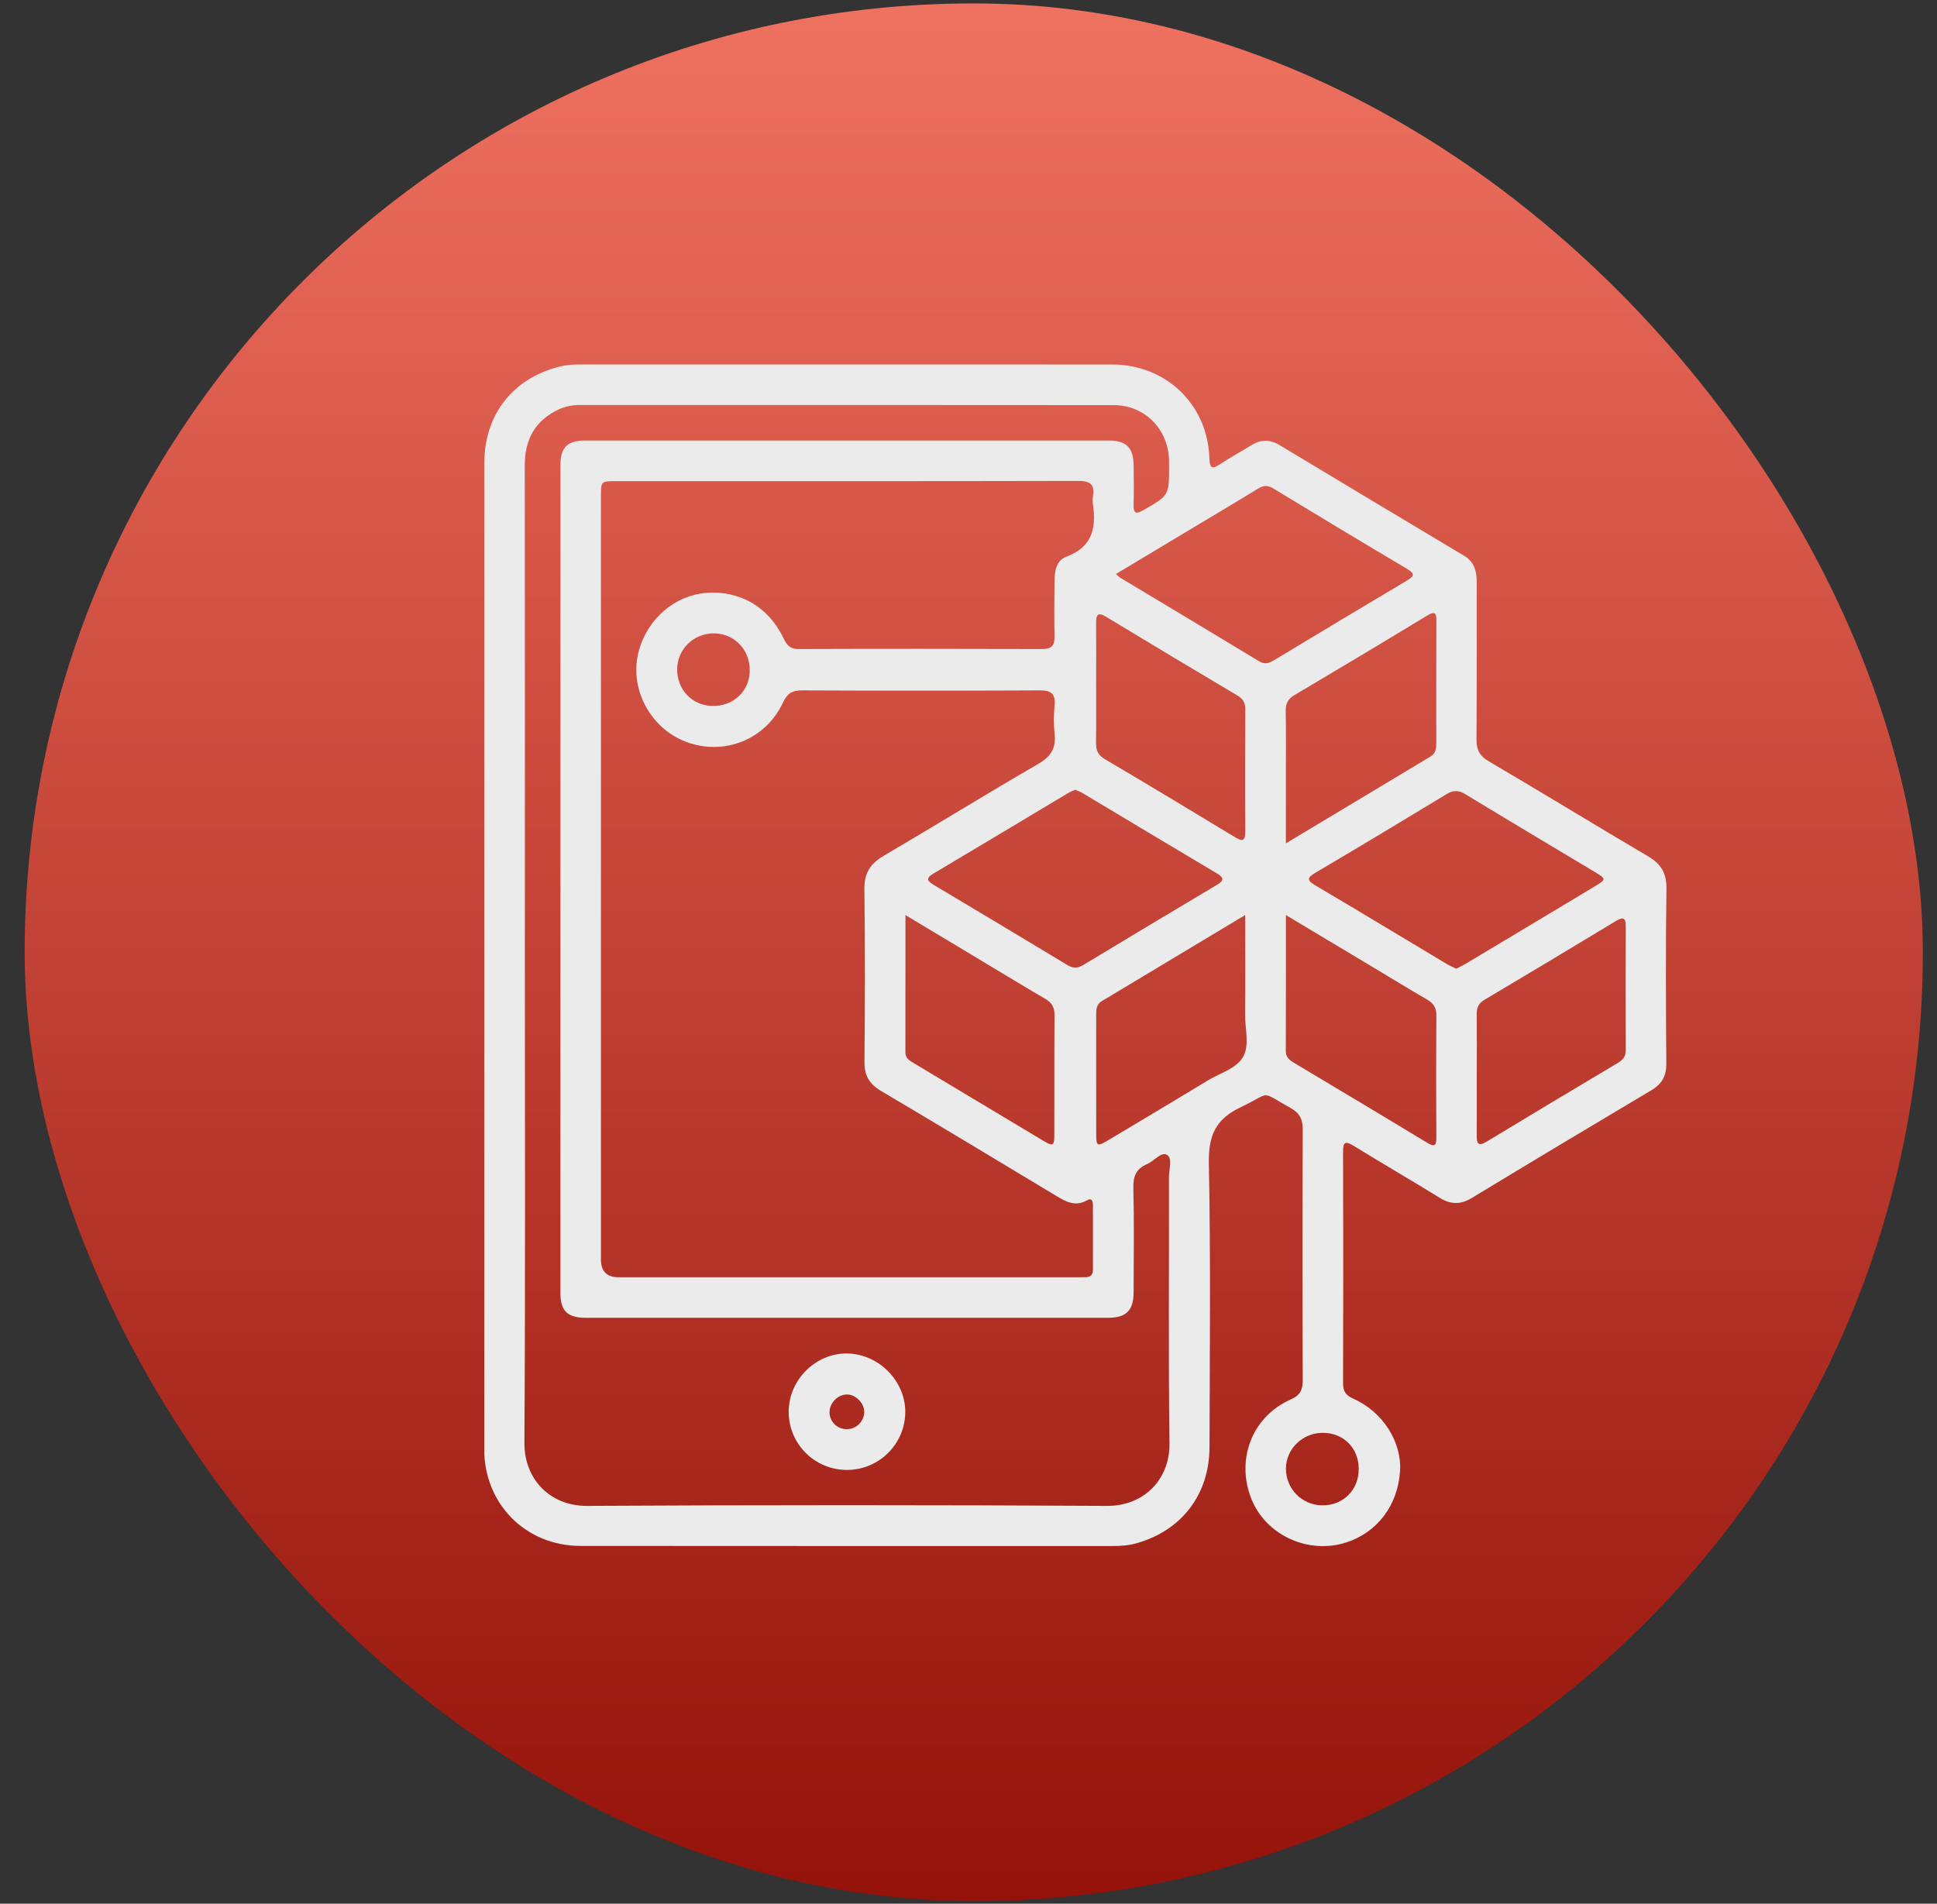 <svg xmlns="http://www.w3.org/2000/svg" width="59.0" height="58.0" viewBox="0.0 0.0 59.0 58.0" fill="none">
<rect x="0.0" y="0.0" width="59.0" height="58.0" fill="#333333" stroke="none"/>
<rect x="0.751" y="0.104" width="57.818" height="57.818" rx="28.909" fill="url(#paint0_linear_11126_5083)" />
<g clip-path="url(#clip0_11126_5083)">
<path d="M14.751 29.097C14.751 24.101 14.749 19.104 14.751 14.108C14.754 12.634 15.621 11.528 17.036 11.171C17.254 11.116 17.475 11.104 17.697 11.104C23.091 11.104 28.487 11.102 33.881 11.106C35.517 11.106 36.785 12.326 36.837 13.958C36.848 14.318 36.952 14.28 37.182 14.129C37.486 13.932 37.804 13.757 38.112 13.565C38.399 13.387 38.677 13.383 38.97 13.558C40.844 14.686 42.72 15.811 44.599 16.934C44.914 17.123 44.981 17.411 44.98 17.744C44.977 19.336 44.986 20.927 44.973 22.518C44.97 22.834 45.059 23.025 45.343 23.192C46.967 24.145 48.573 25.131 50.195 26.086C50.592 26.32 50.766 26.598 50.759 27.073C50.734 28.852 50.742 30.63 50.755 32.408C50.758 32.778 50.624 33.023 50.308 33.211C48.478 34.3 46.652 35.394 44.831 36.498C44.488 36.706 44.188 36.701 43.852 36.493C42.986 35.959 42.106 35.447 41.238 34.914C40.988 34.761 40.907 34.778 40.909 35.094C40.917 37.445 40.917 39.798 40.909 42.149C40.909 42.399 41 42.515 41.227 42.616C42.12 43.014 42.699 43.932 42.645 44.812C42.582 45.856 41.955 46.69 41 46.995C39.836 47.367 38.541 46.763 38.108 45.645C37.645 44.45 38.144 43.159 39.304 42.643C39.607 42.509 39.683 42.346 39.681 42.038C39.67 39.498 39.669 36.96 39.681 34.421C39.683 34.1 39.589 33.91 39.304 33.753C38.344 33.224 38.764 33.27 37.79 33.734C37.012 34.104 36.804 34.612 36.821 35.451C36.879 38.328 36.848 41.208 36.841 44.085C36.838 45.528 36.001 46.622 34.627 47.016C34.388 47.085 34.145 47.102 33.898 47.102C28.491 47.102 23.085 47.104 17.679 47.099C16.015 47.097 14.751 45.825 14.748 44.154C14.742 39.134 14.747 34.115 14.747 29.095L14.751 29.097ZM18.304 26.786C18.304 30.648 18.304 34.509 18.304 38.369C18.304 38.731 18.48 38.912 18.832 38.913C23.478 38.913 28.122 38.913 32.768 38.913C32.863 38.913 32.956 38.91 33.05 38.912C33.206 38.915 33.29 38.847 33.29 38.683C33.29 38.027 33.29 37.372 33.29 36.717C33.29 36.594 33.256 36.485 33.109 36.569C32.752 36.776 32.462 36.609 32.164 36.43C30.389 35.361 28.617 34.291 26.834 33.236C26.481 33.028 26.328 32.77 26.332 32.358C26.346 30.603 26.353 28.848 26.329 27.093C26.322 26.606 26.505 26.317 26.913 26.076C28.487 25.152 30.039 24.192 31.618 23.278C32.008 23.053 32.172 22.798 32.123 22.361C32.091 22.073 32.096 21.775 32.123 21.485C32.155 21.119 32.001 21.031 31.656 21.034C29.246 21.046 26.834 21.045 24.424 21.034C24.123 21.034 23.978 21.128 23.848 21.406C23.319 22.538 22.052 23.036 20.895 22.6C19.782 22.181 19.144 20.935 19.464 19.806C19.737 18.846 20.55 18.148 21.494 18.065C22.513 17.977 23.399 18.48 23.856 19.426C23.954 19.63 24.047 19.775 24.313 19.774C26.794 19.765 29.274 19.767 31.756 19.774C32.033 19.774 32.126 19.661 32.12 19.395C32.109 18.834 32.114 18.272 32.12 17.711C32.123 17.408 32.169 17.076 32.477 16.963C33.254 16.677 33.4 16.105 33.293 15.382C33.279 15.291 33.279 15.194 33.293 15.102C33.348 14.738 33.186 14.652 32.839 14.652C28.146 14.662 23.454 14.659 18.761 14.659C18.306 14.659 18.304 14.661 18.304 15.133C18.304 19.017 18.304 22.902 18.304 26.786ZM15.987 29.104C15.987 34.053 16.005 39.003 15.973 43.952C15.966 45.112 16.8 45.887 17.883 45.88C23.16 45.85 28.439 45.85 33.716 45.88C34.878 45.885 35.636 45.036 35.622 43.98C35.586 41.266 35.612 38.55 35.606 35.837C35.606 35.61 35.724 35.281 35.539 35.181C35.361 35.087 35.151 35.378 34.938 35.467C34.615 35.602 34.514 35.828 34.522 36.182C34.547 37.247 34.533 38.312 34.529 39.376C34.526 39.924 34.305 40.148 33.761 40.148C28.449 40.149 23.136 40.149 17.822 40.148C17.288 40.148 17.07 39.931 17.07 39.406C17.068 30.992 17.068 22.579 17.07 14.167C17.07 13.636 17.285 13.422 17.818 13.422C23.143 13.42 28.467 13.42 33.792 13.422C34.298 13.422 34.52 13.644 34.529 14.149C34.536 14.558 34.539 14.969 34.529 15.378C34.522 15.659 34.613 15.666 34.833 15.54C35.61 15.091 35.613 15.097 35.609 14.19C35.609 14.131 35.609 14.073 35.608 14.014C35.582 13.073 34.869 12.345 33.926 12.343C28.508 12.336 23.09 12.341 17.672 12.339C17.433 12.339 17.206 12.381 16.992 12.485C16.284 12.83 15.983 13.404 15.984 14.184C15.991 19.156 15.987 24.13 15.987 29.102V29.104ZM32.749 24.061C32.669 24.098 32.593 24.126 32.524 24.168C31.16 24.984 29.797 25.805 28.43 26.616C28.174 26.768 28.262 26.854 28.454 26.968C29.81 27.776 31.164 28.586 32.515 29.403C32.69 29.509 32.828 29.502 32.999 29.398C34.35 28.582 35.703 27.771 37.06 26.963C37.274 26.835 37.302 26.75 37.067 26.61C35.7 25.798 34.338 24.978 32.974 24.162C32.905 24.122 32.828 24.096 32.75 24.061H32.749ZM33.992 17.487C34.068 17.555 34.09 17.583 34.12 17.6C35.532 18.448 36.945 19.293 38.354 20.148C38.544 20.263 38.677 20.193 38.833 20.099C40.164 19.297 41.495 18.495 42.831 17.702C43.065 17.563 43.129 17.491 42.847 17.324C41.49 16.521 40.14 15.707 38.793 14.886C38.617 14.779 38.485 14.783 38.315 14.889C37.678 15.281 37.035 15.661 36.394 16.046C35.605 16.52 34.814 16.994 33.993 17.487H33.992ZM44.355 29.514C44.453 29.464 44.548 29.42 44.637 29.367C45.961 28.575 47.285 27.782 48.606 26.987C48.92 26.799 48.92 26.772 48.606 26.584C47.283 25.789 45.957 25.002 44.639 24.2C44.434 24.075 44.275 24.065 44.064 24.193C42.736 25 41.403 25.801 40.065 26.591C39.809 26.741 39.804 26.82 40.065 26.975C41.404 27.765 42.733 28.571 44.067 29.369C44.156 29.423 44.253 29.462 44.357 29.514H44.355ZM39.167 25.695C40.685 24.782 42.125 23.916 43.568 23.052C43.737 22.95 43.749 22.798 43.749 22.628C43.748 21.401 43.745 20.174 43.752 18.947C43.752 18.695 43.733 18.594 43.456 18.763C42.118 19.578 40.774 20.38 39.427 21.178C39.23 21.295 39.158 21.437 39.162 21.661C39.174 22.327 39.167 22.992 39.167 23.659C39.167 24.31 39.167 24.962 39.167 25.694V25.695ZM39.168 27.878C39.168 29.316 39.169 30.67 39.165 32.024C39.165 32.209 39.273 32.294 39.407 32.376C40.76 33.186 42.115 33.993 43.464 34.812C43.7 34.955 43.752 34.911 43.751 34.648C43.742 33.41 43.742 32.171 43.751 30.932C43.752 30.701 43.661 30.566 43.471 30.455C42.945 30.15 42.428 29.832 41.907 29.52C41.017 28.987 40.127 28.454 39.168 27.879V27.878ZM27.58 27.88C27.58 29.327 27.58 30.694 27.578 32.061C27.578 32.251 27.712 32.317 27.843 32.396C29.156 33.183 30.468 33.972 31.783 34.758C32.075 34.932 32.114 34.913 32.114 34.575C32.119 33.359 32.112 32.144 32.12 30.928C32.122 30.686 32.032 30.541 31.826 30.423C31.289 30.115 30.762 29.788 30.23 29.471C29.37 28.955 28.509 28.439 27.58 27.88ZM37.928 27.878C36.422 28.783 34.99 29.644 33.559 30.502C33.403 30.594 33.389 30.739 33.389 30.895C33.389 32.123 33.386 33.35 33.39 34.578C33.39 34.914 33.429 34.932 33.725 34.757C34.748 34.145 35.773 33.536 36.792 32.916C37.16 32.692 37.651 32.562 37.857 32.21C38.073 31.843 37.919 31.342 37.925 30.901C37.935 29.921 37.928 28.941 37.928 27.878ZM33.387 20.817C33.387 21.424 33.393 22.032 33.384 22.64C33.382 22.859 33.446 23.005 33.647 23.125C34.975 23.909 36.295 24.704 37.614 25.504C37.855 25.65 37.933 25.616 37.931 25.328C37.922 24.089 37.923 22.852 37.931 21.613C37.931 21.415 37.864 21.292 37.691 21.19C36.356 20.397 35.024 19.598 33.695 18.794C33.47 18.657 33.384 18.695 33.387 18.961C33.393 19.58 33.389 20.2 33.387 20.818V20.817ZM44.981 32.719C44.981 33.339 44.984 33.959 44.98 34.58C44.978 34.821 45.007 34.949 45.288 34.779C46.618 33.972 47.954 33.173 49.291 32.377C49.45 32.283 49.522 32.169 49.52 31.982C49.516 30.731 49.515 29.478 49.52 28.226C49.52 27.951 49.436 27.93 49.215 28.063C47.884 28.869 46.549 29.669 45.212 30.463C45.036 30.568 44.977 30.7 44.98 30.894C44.986 31.503 44.983 32.11 44.981 32.719ZM21.704 21.508C22.343 21.517 22.829 21.058 22.837 20.436C22.845 19.802 22.381 19.31 21.764 19.297C21.145 19.284 20.637 19.767 20.626 20.375C20.615 21.007 21.081 21.498 21.703 21.508H21.704ZM41.386 44.758C41.386 44.112 40.92 43.648 40.278 43.654C39.67 43.659 39.171 44.149 39.169 44.741C39.167 45.362 39.657 45.858 40.279 45.863C40.913 45.867 41.386 45.396 41.386 44.758Z" fill="#EBEBEB" />
<path d="M25.804 44.784C24.815 44.787 24.021 43.992 24.023 43.007C24.026 42.045 24.835 41.233 25.787 41.236C26.754 41.239 27.582 42.069 27.574 43.028C27.566 43.995 26.774 44.781 25.804 44.784ZM26.324 43.019C26.328 42.761 26.082 42.501 25.821 42.486C25.545 42.471 25.279 42.72 25.267 43.004C25.253 43.294 25.486 43.537 25.783 43.542C26.075 43.548 26.32 43.312 26.324 43.019Z" fill="#EBEBEB" />
</g>
<defs>
<linearGradient id="paint0_linear_11126_5083" x1="29.66" y1="0.104" x2="29.66" y2="57.922" gradientUnits="userSpaceOnUse">
<stop stop-color="#EF7160" />
<stop offset="1" stop-color="#941209" />
</linearGradient>
<clipPath id="clip0_11126_5083">
<rect width="36.013" height="36" fill="white" transform="translate(14.751 11.104)" />
</clipPath>
</defs>
</svg>